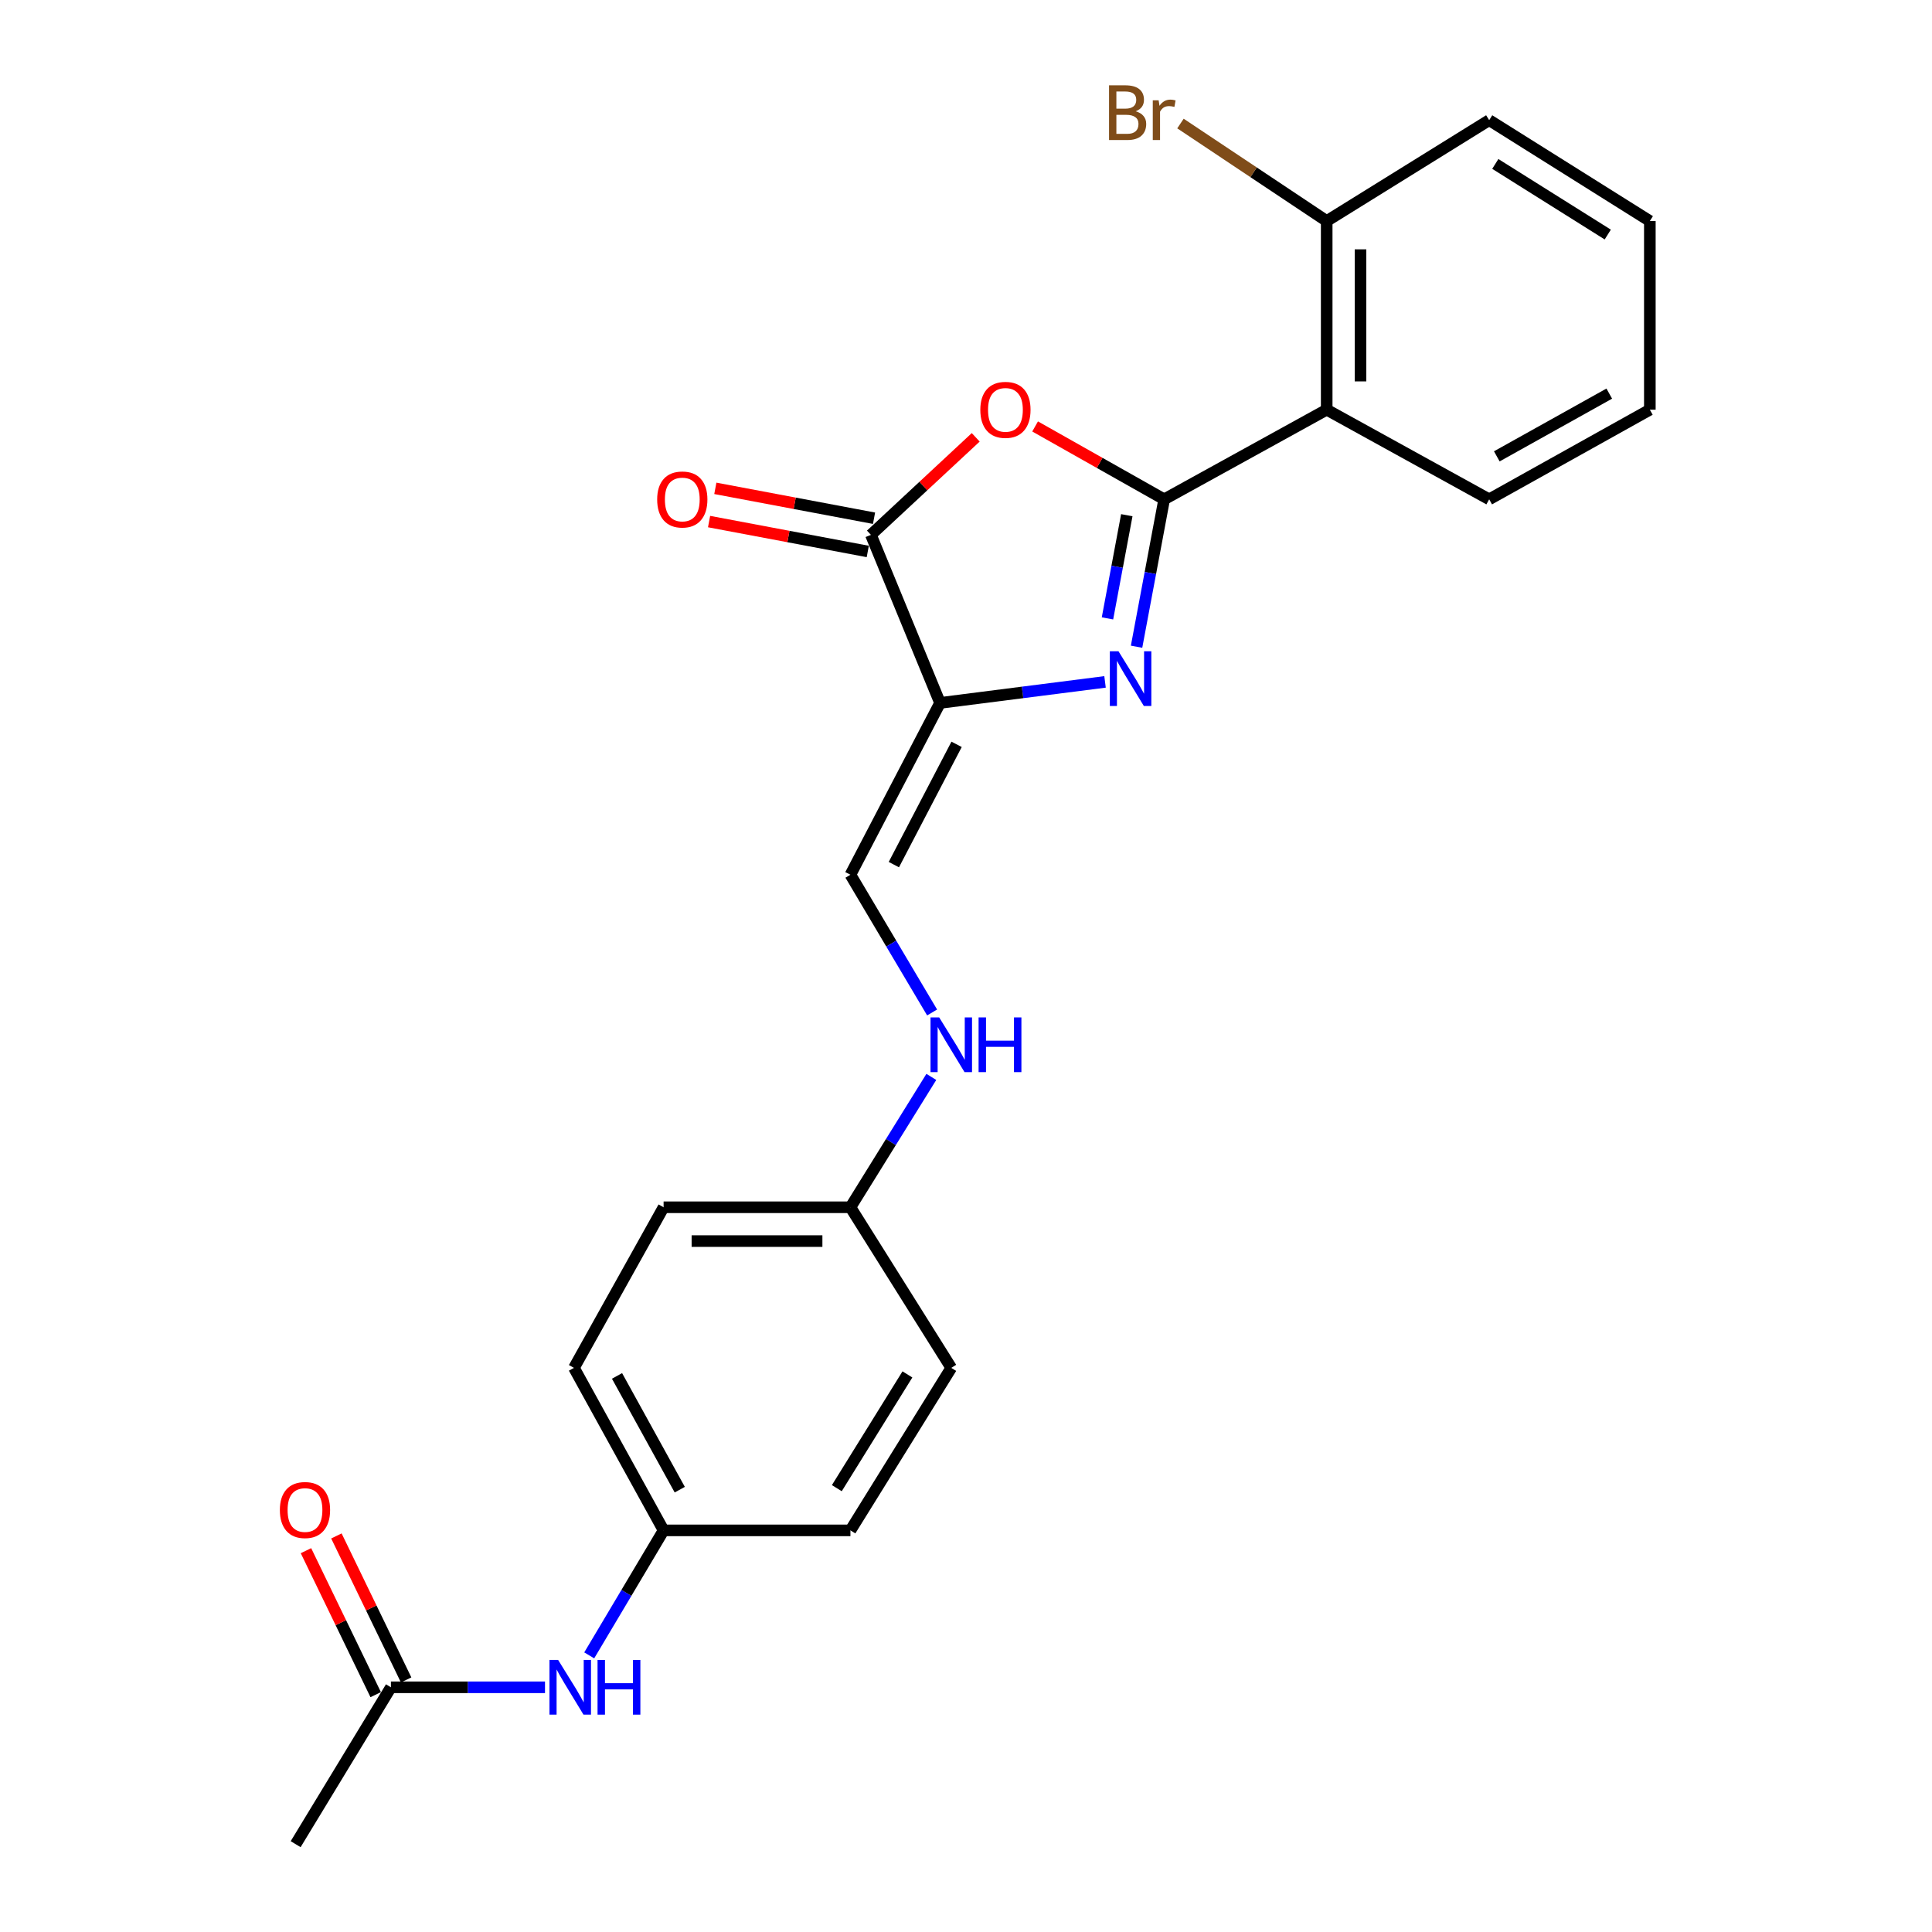<?xml version='1.0' encoding='iso-8859-1'?>
<svg version='1.1' baseProfile='full'
              xmlns='http://www.w3.org/2000/svg'
                      xmlns:rdkit='http://www.rdkit.org/xml'
                      xmlns:xlink='http://www.w3.org/1999/xlink'
                  xml:space='preserve'
width='1000px' height='1000px' viewBox='0 0 1000 1000'>
<!-- END OF HEADER -->
<rect style='opacity:1.0;fill:#FFFFFF;stroke:none' width='1000' height='1000' x='0' y='0'> </rect>
<path class='bond-0' d='M 602.577,258.45 L 595.431,296.596' style='fill:none;fill-rule:evenodd;stroke:#000000;stroke-width:6px;stroke-linecap:butt;stroke-linejoin:miter;stroke-opacity:1' />
<path class='bond-0' d='M 595.431,296.596 L 588.285,334.742' style='fill:none;fill-rule:evenodd;stroke:#0000FF;stroke-width:6px;stroke-linecap:butt;stroke-linejoin:miter;stroke-opacity:1' />
<path class='bond-0' d='M 583.23,266.671 L 578.228,293.373' style='fill:none;fill-rule:evenodd;stroke:#000000;stroke-width:6px;stroke-linecap:butt;stroke-linejoin:miter;stroke-opacity:1' />
<path class='bond-0' d='M 578.228,293.373 L 573.226,320.076' style='fill:none;fill-rule:evenodd;stroke:#0000FF;stroke-width:6px;stroke-linecap:butt;stroke-linejoin:miter;stroke-opacity:1' />
<path class='bond-2' d='M 602.577,258.45 L 569.173,239.59' style='fill:none;fill-rule:evenodd;stroke:#000000;stroke-width:6px;stroke-linecap:butt;stroke-linejoin:miter;stroke-opacity:1' />
<path class='bond-2' d='M 569.173,239.59 L 535.77,220.729' style='fill:none;fill-rule:evenodd;stroke:#FF0000;stroke-width:6px;stroke-linecap:butt;stroke-linejoin:miter;stroke-opacity:1' />
<path class='bond-4' d='M 602.577,258.45 L 686.697,212.058' style='fill:none;fill-rule:evenodd;stroke:#000000;stroke-width:6px;stroke-linecap:butt;stroke-linejoin:miter;stroke-opacity:1' />
<path class='bond-1' d='M 571.965,352.949 L 529.269,358.393' style='fill:none;fill-rule:evenodd;stroke:#0000FF;stroke-width:6px;stroke-linecap:butt;stroke-linejoin:miter;stroke-opacity:1' />
<path class='bond-1' d='M 529.269,358.393 L 486.572,363.836' style='fill:none;fill-rule:evenodd;stroke:#000000;stroke-width:6px;stroke-linecap:butt;stroke-linejoin:miter;stroke-opacity:1' />
<path class='bond-5' d='M 486.572,363.836 L 440.18,452.77' style='fill:none;fill-rule:evenodd;stroke:#000000;stroke-width:6px;stroke-linecap:butt;stroke-linejoin:miter;stroke-opacity:1' />
<path class='bond-5' d='M 495.132,385.271 L 462.657,447.525' style='fill:none;fill-rule:evenodd;stroke:#000000;stroke-width:6px;stroke-linecap:butt;stroke-linejoin:miter;stroke-opacity:1' />
<path class='bond-24' d='M 486.572,363.836 L 450.779,276.837' style='fill:none;fill-rule:evenodd;stroke:#000000;stroke-width:6px;stroke-linecap:butt;stroke-linejoin:miter;stroke-opacity:1' />
<path class='bond-3' d='M 505.033,226.364 L 477.906,251.601' style='fill:none;fill-rule:evenodd;stroke:#FF0000;stroke-width:6px;stroke-linecap:butt;stroke-linejoin:miter;stroke-opacity:1' />
<path class='bond-3' d='M 477.906,251.601 L 450.779,276.837' style='fill:none;fill-rule:evenodd;stroke:#000000;stroke-width:6px;stroke-linecap:butt;stroke-linejoin:miter;stroke-opacity:1' />
<path class='bond-10' d='M 452.399,268.237 L 411.327,260.501' style='fill:none;fill-rule:evenodd;stroke:#000000;stroke-width:6px;stroke-linecap:butt;stroke-linejoin:miter;stroke-opacity:1' />
<path class='bond-10' d='M 411.327,260.501 L 370.256,252.766' style='fill:none;fill-rule:evenodd;stroke:#FF0000;stroke-width:6px;stroke-linecap:butt;stroke-linejoin:miter;stroke-opacity:1' />
<path class='bond-10' d='M 449.159,285.438 L 408.088,277.702' style='fill:none;fill-rule:evenodd;stroke:#000000;stroke-width:6px;stroke-linecap:butt;stroke-linejoin:miter;stroke-opacity:1' />
<path class='bond-10' d='M 408.088,277.702 L 367.016,269.966' style='fill:none;fill-rule:evenodd;stroke:#FF0000;stroke-width:6px;stroke-linecap:butt;stroke-linejoin:miter;stroke-opacity:1' />
<path class='bond-7' d='M 686.697,212.058 L 686.697,114.411' style='fill:none;fill-rule:evenodd;stroke:#000000;stroke-width:6px;stroke-linecap:butt;stroke-linejoin:miter;stroke-opacity:1' />
<path class='bond-7' d='M 704.2,197.411 L 704.2,129.058' style='fill:none;fill-rule:evenodd;stroke:#000000;stroke-width:6px;stroke-linecap:butt;stroke-linejoin:miter;stroke-opacity:1' />
<path class='bond-15' d='M 686.697,212.058 L 770.798,258.45' style='fill:none;fill-rule:evenodd;stroke:#000000;stroke-width:6px;stroke-linecap:butt;stroke-linejoin:miter;stroke-opacity:1' />
<path class='bond-9' d='M 440.18,452.77 L 461.321,488.411' style='fill:none;fill-rule:evenodd;stroke:#000000;stroke-width:6px;stroke-linecap:butt;stroke-linejoin:miter;stroke-opacity:1' />
<path class='bond-9' d='M 461.321,488.411 L 482.461,524.052' style='fill:none;fill-rule:evenodd;stroke:#0000FF;stroke-width:6px;stroke-linecap:butt;stroke-linejoin:miter;stroke-opacity:1' />
<path class='bond-6' d='M 202.337,873.342 L 242.213,873.342' style='fill:none;fill-rule:evenodd;stroke:#000000;stroke-width:6px;stroke-linecap:butt;stroke-linejoin:miter;stroke-opacity:1' />
<path class='bond-6' d='M 242.213,873.342 L 282.09,873.342' style='fill:none;fill-rule:evenodd;stroke:#0000FF;stroke-width:6px;stroke-linecap:butt;stroke-linejoin:miter;stroke-opacity:1' />
<path class='bond-11' d='M 210.213,869.528 L 192.166,832.263' style='fill:none;fill-rule:evenodd;stroke:#000000;stroke-width:6px;stroke-linecap:butt;stroke-linejoin:miter;stroke-opacity:1' />
<path class='bond-11' d='M 192.166,832.263 L 174.12,794.998' style='fill:none;fill-rule:evenodd;stroke:#FF0000;stroke-width:6px;stroke-linecap:butt;stroke-linejoin:miter;stroke-opacity:1' />
<path class='bond-11' d='M 194.46,877.157 L 176.414,839.892' style='fill:none;fill-rule:evenodd;stroke:#000000;stroke-width:6px;stroke-linecap:butt;stroke-linejoin:miter;stroke-opacity:1' />
<path class='bond-11' d='M 176.414,839.892 L 158.367,802.627' style='fill:none;fill-rule:evenodd;stroke:#FF0000;stroke-width:6px;stroke-linecap:butt;stroke-linejoin:miter;stroke-opacity:1' />
<path class='bond-20' d='M 202.337,873.342 L 153.027,954.545' style='fill:none;fill-rule:evenodd;stroke:#000000;stroke-width:6px;stroke-linecap:butt;stroke-linejoin:miter;stroke-opacity:1' />
<path class='bond-14' d='M 686.697,114.411 L 648.851,89.178' style='fill:none;fill-rule:evenodd;stroke:#000000;stroke-width:6px;stroke-linecap:butt;stroke-linejoin:miter;stroke-opacity:1' />
<path class='bond-14' d='M 648.851,89.178 L 611.004,63.944' style='fill:none;fill-rule:evenodd;stroke:#7F4C19;stroke-width:6px;stroke-linecap:butt;stroke-linejoin:miter;stroke-opacity:1' />
<path class='bond-21' d='M 686.697,114.411 L 770.798,62.195' style='fill:none;fill-rule:evenodd;stroke:#000000;stroke-width:6px;stroke-linecap:butt;stroke-linejoin:miter;stroke-opacity:1' />
<path class='bond-8' d='M 304.981,856.819 L 324.229,824.469' style='fill:none;fill-rule:evenodd;stroke:#0000FF;stroke-width:6px;stroke-linecap:butt;stroke-linejoin:miter;stroke-opacity:1' />
<path class='bond-8' d='M 324.229,824.469 L 343.477,792.12' style='fill:none;fill-rule:evenodd;stroke:#000000;stroke-width:6px;stroke-linecap:butt;stroke-linejoin:miter;stroke-opacity:1' />
<path class='bond-13' d='M 482.054,557.405 L 461.117,591.142' style='fill:none;fill-rule:evenodd;stroke:#0000FF;stroke-width:6px;stroke-linecap:butt;stroke-linejoin:miter;stroke-opacity:1' />
<path class='bond-13' d='M 461.117,591.142 L 440.18,624.88' style='fill:none;fill-rule:evenodd;stroke:#000000;stroke-width:6px;stroke-linecap:butt;stroke-linejoin:miter;stroke-opacity:1' />
<path class='bond-12' d='M 343.477,792.12 L 297.085,708.009' style='fill:none;fill-rule:evenodd;stroke:#000000;stroke-width:6px;stroke-linecap:butt;stroke-linejoin:miter;stroke-opacity:1' />
<path class='bond-12' d='M 351.844,771.05 L 319.37,712.172' style='fill:none;fill-rule:evenodd;stroke:#000000;stroke-width:6px;stroke-linecap:butt;stroke-linejoin:miter;stroke-opacity:1' />
<path class='bond-26' d='M 343.477,792.12 L 440.18,792.12' style='fill:none;fill-rule:evenodd;stroke:#000000;stroke-width:6px;stroke-linecap:butt;stroke-linejoin:miter;stroke-opacity:1' />
<path class='bond-18' d='M 440.18,624.88 L 492.377,708.009' style='fill:none;fill-rule:evenodd;stroke:#000000;stroke-width:6px;stroke-linecap:butt;stroke-linejoin:miter;stroke-opacity:1' />
<path class='bond-19' d='M 440.18,624.88 L 343.477,624.88' style='fill:none;fill-rule:evenodd;stroke:#000000;stroke-width:6px;stroke-linecap:butt;stroke-linejoin:miter;stroke-opacity:1' />
<path class='bond-19' d='M 425.675,642.383 L 357.983,642.383' style='fill:none;fill-rule:evenodd;stroke:#000000;stroke-width:6px;stroke-linecap:butt;stroke-linejoin:miter;stroke-opacity:1' />
<path class='bond-22' d='M 770.798,258.45 L 853.956,212.058' style='fill:none;fill-rule:evenodd;stroke:#000000;stroke-width:6px;stroke-linecap:butt;stroke-linejoin:miter;stroke-opacity:1' />
<path class='bond-22' d='M 774.744,236.206 L 832.955,203.731' style='fill:none;fill-rule:evenodd;stroke:#000000;stroke-width:6px;stroke-linecap:butt;stroke-linejoin:miter;stroke-opacity:1' />
<path class='bond-16' d='M 440.18,792.12 L 492.377,708.009' style='fill:none;fill-rule:evenodd;stroke:#000000;stroke-width:6px;stroke-linecap:butt;stroke-linejoin:miter;stroke-opacity:1' />
<path class='bond-16' d='M 433.138,770.274 L 469.676,711.396' style='fill:none;fill-rule:evenodd;stroke:#000000;stroke-width:6px;stroke-linecap:butt;stroke-linejoin:miter;stroke-opacity:1' />
<path class='bond-17' d='M 297.085,708.009 L 343.477,624.88' style='fill:none;fill-rule:evenodd;stroke:#000000;stroke-width:6px;stroke-linecap:butt;stroke-linejoin:miter;stroke-opacity:1' />
<path class='bond-25' d='M 770.798,62.195 L 853.956,114.411' style='fill:none;fill-rule:evenodd;stroke:#000000;stroke-width:6px;stroke-linecap:butt;stroke-linejoin:miter;stroke-opacity:1' />
<path class='bond-25' d='M 773.964,84.85 L 832.175,121.402' style='fill:none;fill-rule:evenodd;stroke:#000000;stroke-width:6px;stroke-linecap:butt;stroke-linejoin:miter;stroke-opacity:1' />
<path class='bond-23' d='M 853.956,212.058 L 853.956,114.411' style='fill:none;fill-rule:evenodd;stroke:#000000;stroke-width:6px;stroke-linecap:butt;stroke-linejoin:miter;stroke-opacity:1' />
<path  class='atom-1' d='M 578.931 337.103
L 588.211 352.103
Q 589.131 353.583, 590.611 356.263
Q 592.091 358.943, 592.171 359.103
L 592.171 337.103
L 595.931 337.103
L 595.931 365.423
L 592.051 365.423
L 582.091 349.023
Q 580.931 347.103, 579.691 344.903
Q 578.491 342.703, 578.131 342.023
L 578.131 365.423
L 574.451 365.423
L 574.451 337.103
L 578.931 337.103
' fill='#0000FF'/>
<path  class='atom-3' d='M 507.411 212.138
Q 507.411 205.338, 510.771 201.538
Q 514.131 197.738, 520.411 197.738
Q 526.691 197.738, 530.051 201.538
Q 533.411 205.338, 533.411 212.138
Q 533.411 219.018, 530.011 222.938
Q 526.611 226.818, 520.411 226.818
Q 514.171 226.818, 510.771 222.938
Q 507.411 219.058, 507.411 212.138
M 520.411 223.618
Q 524.731 223.618, 527.051 220.738
Q 529.411 217.818, 529.411 212.138
Q 529.411 206.578, 527.051 203.778
Q 524.731 200.938, 520.411 200.938
Q 516.091 200.938, 513.731 203.738
Q 511.411 206.538, 511.411 212.138
Q 511.411 217.858, 513.731 220.738
Q 516.091 223.618, 520.411 223.618
' fill='#FF0000'/>
<path  class='atom-9' d='M 288.89 859.182
L 298.17 874.182
Q 299.09 875.662, 300.57 878.342
Q 302.05 881.022, 302.13 881.182
L 302.13 859.182
L 305.89 859.182
L 305.89 887.502
L 302.01 887.502
L 292.05 871.102
Q 290.89 869.182, 289.65 866.982
Q 288.45 864.782, 288.09 864.102
L 288.09 887.502
L 284.41 887.502
L 284.41 859.182
L 288.89 859.182
' fill='#0000FF'/>
<path  class='atom-9' d='M 309.29 859.182
L 313.13 859.182
L 313.13 871.222
L 327.61 871.222
L 327.61 859.182
L 331.45 859.182
L 331.45 887.502
L 327.61 887.502
L 327.61 874.422
L 313.13 874.422
L 313.13 887.502
L 309.29 887.502
L 309.29 859.182
' fill='#0000FF'/>
<path  class='atom-10' d='M 486.117 526.61
L 495.397 541.61
Q 496.317 543.09, 497.797 545.77
Q 499.277 548.45, 499.357 548.61
L 499.357 526.61
L 503.117 526.61
L 503.117 554.93
L 499.237 554.93
L 489.277 538.53
Q 488.117 536.61, 486.877 534.41
Q 485.677 532.21, 485.317 531.53
L 485.317 554.93
L 481.637 554.93
L 481.637 526.61
L 486.117 526.61
' fill='#0000FF'/>
<path  class='atom-10' d='M 506.517 526.61
L 510.357 526.61
L 510.357 538.65
L 524.837 538.65
L 524.837 526.61
L 528.677 526.61
L 528.677 554.93
L 524.837 554.93
L 524.837 541.85
L 510.357 541.85
L 510.357 554.93
L 506.517 554.93
L 506.517 526.61
' fill='#0000FF'/>
<path  class='atom-11' d='M 340.152 258.53
Q 340.152 251.73, 343.512 247.93
Q 346.872 244.13, 353.152 244.13
Q 359.432 244.13, 362.792 247.93
Q 366.152 251.73, 366.152 258.53
Q 366.152 265.41, 362.752 269.33
Q 359.352 273.21, 353.152 273.21
Q 346.912 273.21, 343.512 269.33
Q 340.152 265.45, 340.152 258.53
M 353.152 270.01
Q 357.472 270.01, 359.792 267.13
Q 362.152 264.21, 362.152 258.53
Q 362.152 252.97, 359.792 250.17
Q 357.472 247.33, 353.152 247.33
Q 348.832 247.33, 346.472 250.13
Q 344.152 252.93, 344.152 258.53
Q 344.152 264.25, 346.472 267.13
Q 348.832 270.01, 353.152 270.01
' fill='#FF0000'/>
<path  class='atom-12' d='M 144.86 781.581
Q 144.86 774.781, 148.22 770.981
Q 151.58 767.181, 157.86 767.181
Q 164.14 767.181, 167.5 770.981
Q 170.86 774.781, 170.86 781.581
Q 170.86 788.461, 167.46 792.381
Q 164.06 796.261, 157.86 796.261
Q 151.62 796.261, 148.22 792.381
Q 144.86 788.501, 144.86 781.581
M 157.86 793.061
Q 162.18 793.061, 164.5 790.181
Q 166.86 787.261, 166.86 781.581
Q 166.86 776.021, 164.5 773.221
Q 162.18 770.381, 157.86 770.381
Q 153.54 770.381, 151.18 773.181
Q 148.86 775.981, 148.86 781.581
Q 148.86 787.301, 151.18 790.181
Q 153.54 793.061, 157.86 793.061
' fill='#FF0000'/>
<path  class='atom-15' d='M 587.797 57.605
Q 590.517 58.365, 591.877 60.045
Q 593.277 61.685, 593.277 64.125
Q 593.277 68.045, 590.757 70.285
Q 588.277 72.485, 583.557 72.485
L 574.037 72.485
L 574.037 44.165
L 582.397 44.165
Q 587.237 44.165, 589.677 46.125
Q 592.117 48.085, 592.117 51.685
Q 592.117 55.965, 587.797 57.605
M 577.837 47.365
L 577.837 56.245
L 582.397 56.245
Q 585.197 56.245, 586.637 55.125
Q 588.117 53.965, 588.117 51.685
Q 588.117 47.365, 582.397 47.365
L 577.837 47.365
M 583.557 69.285
Q 586.317 69.285, 587.797 67.965
Q 589.277 66.645, 589.277 64.125
Q 589.277 61.805, 587.637 60.645
Q 586.037 59.445, 582.957 59.445
L 577.837 59.445
L 577.837 69.285
L 583.557 69.285
' fill='#7F4C19'/>
<path  class='atom-15' d='M 599.717 51.925
L 600.157 54.765
Q 602.317 51.565, 605.837 51.565
Q 606.957 51.565, 608.477 51.965
L 607.877 55.325
Q 606.157 54.925, 605.197 54.925
Q 603.517 54.925, 602.397 55.605
Q 601.317 56.245, 600.437 57.805
L 600.437 72.485
L 596.677 72.485
L 596.677 51.925
L 599.717 51.925
' fill='#7F4C19'/>
</svg>
